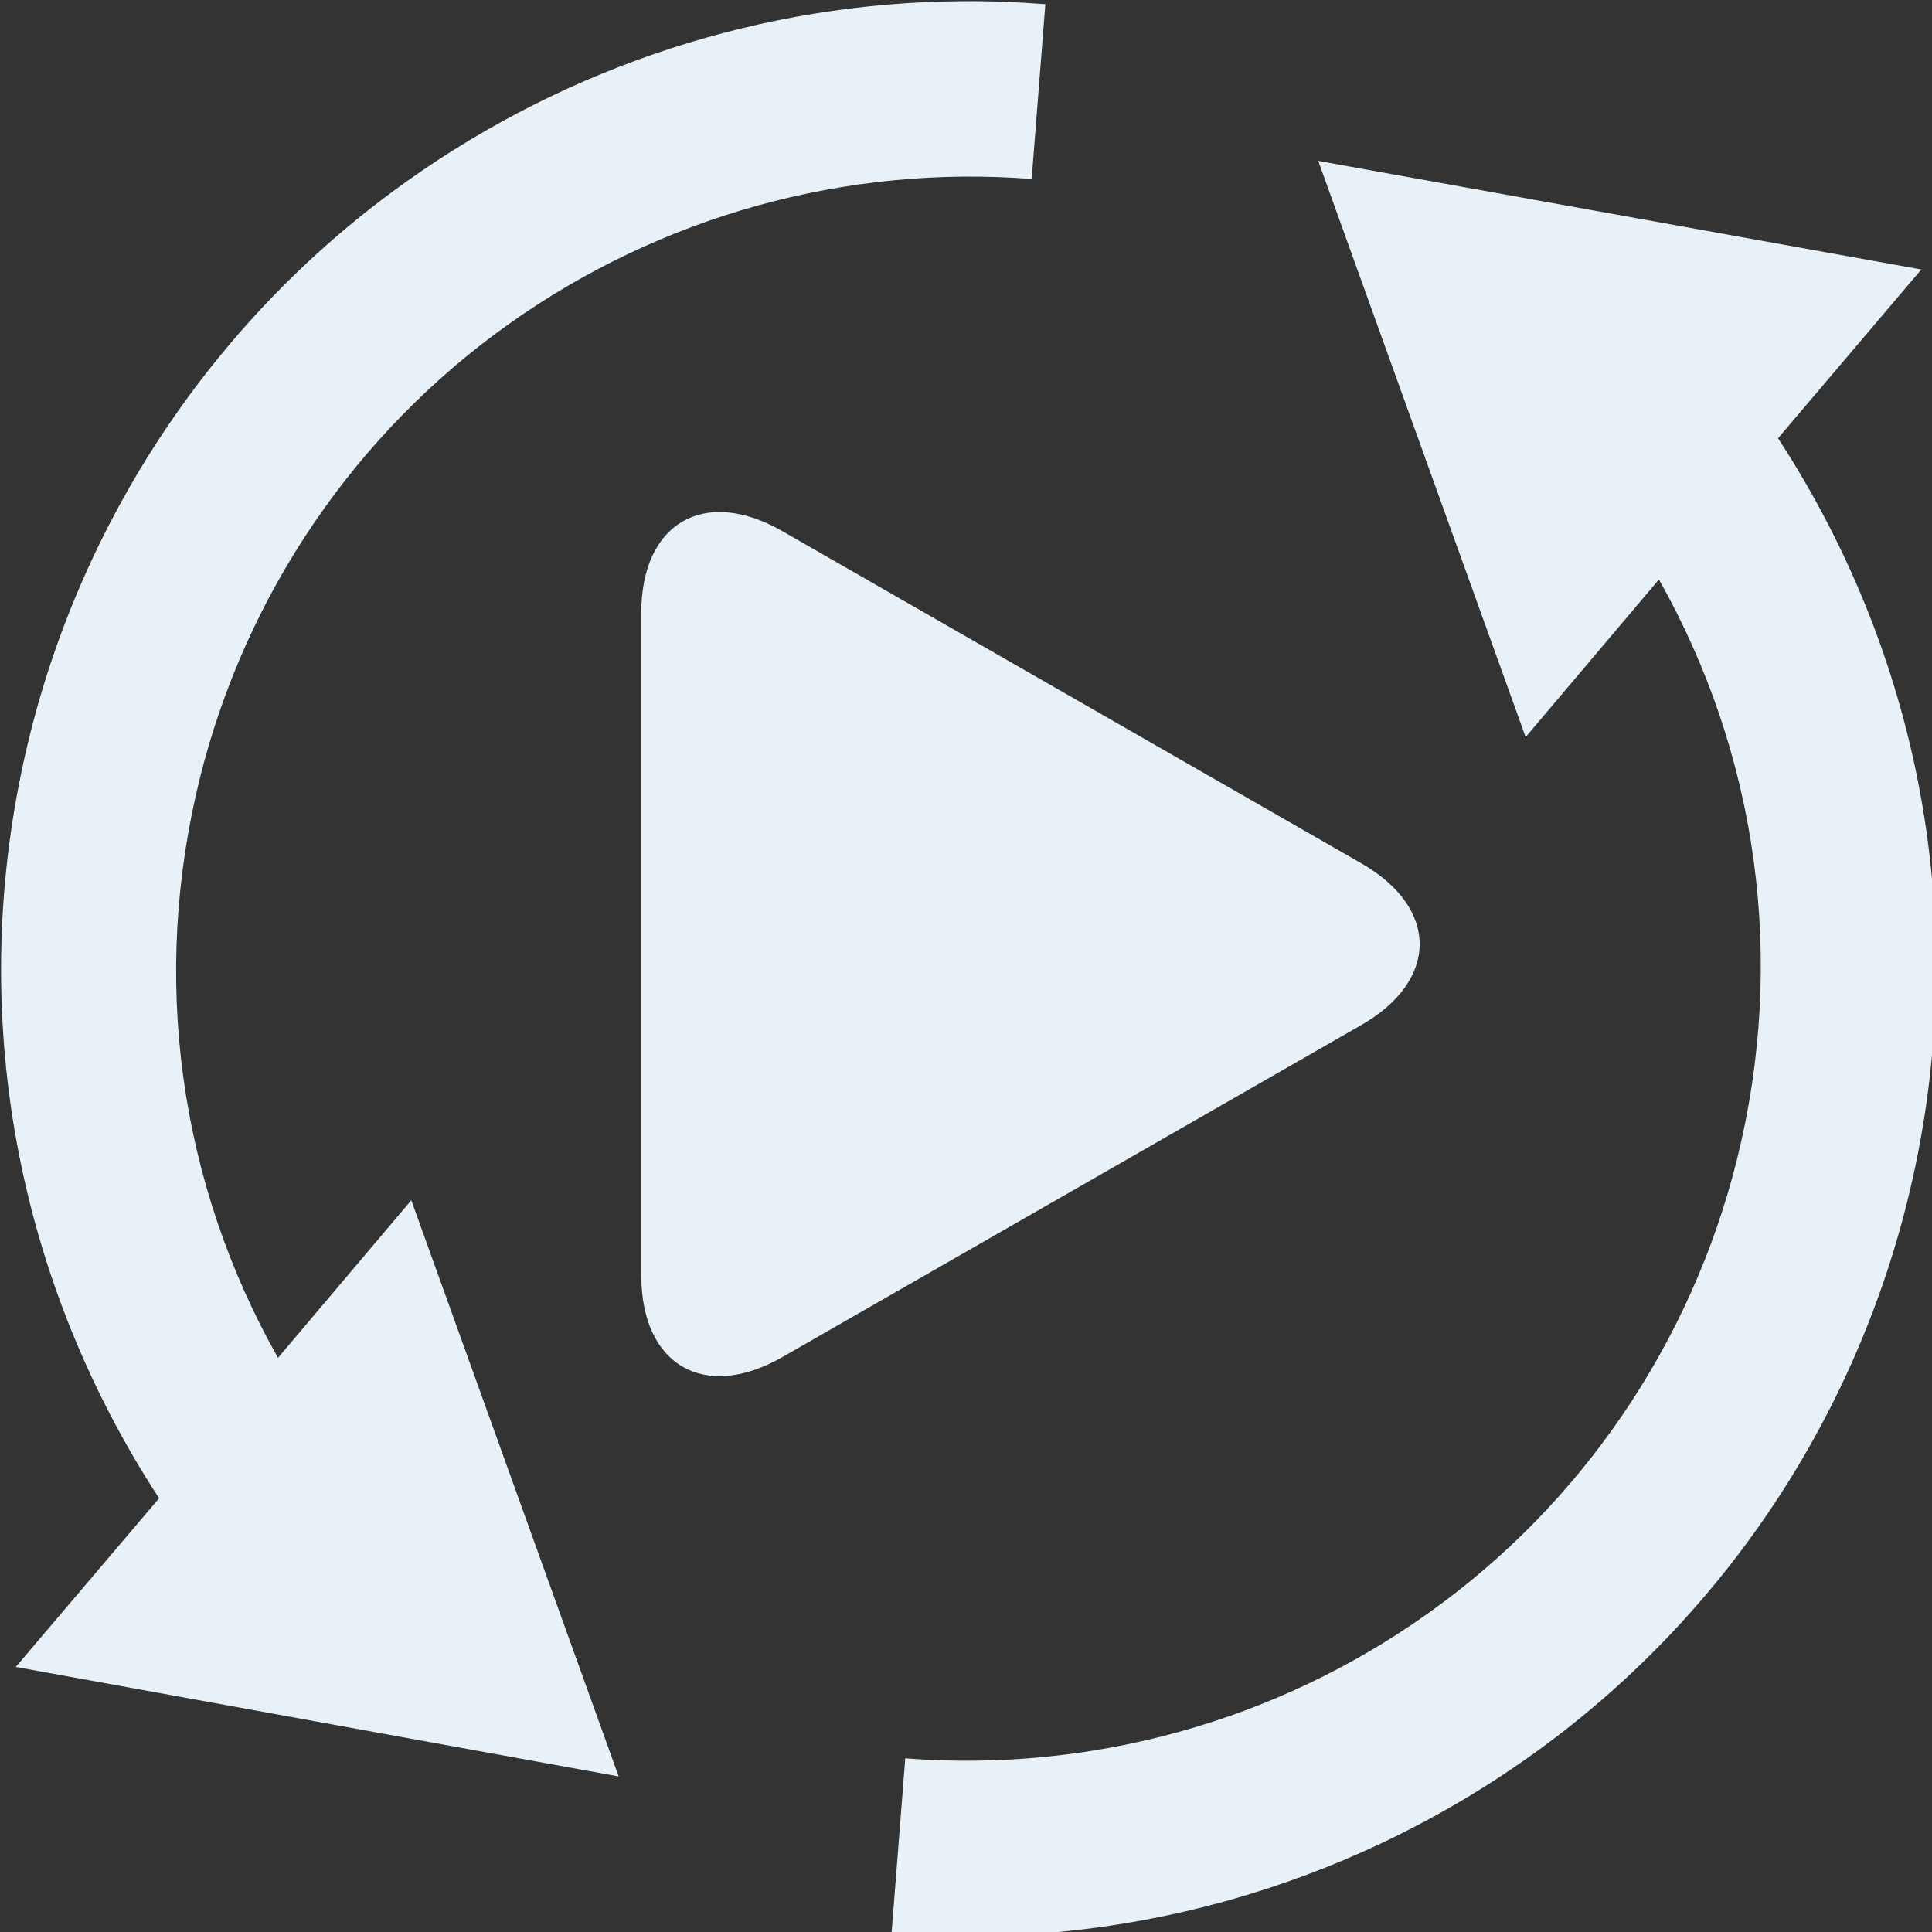 <svg xmlns="http://www.w3.org/2000/svg" xmlns:xlink="http://www.w3.org/1999/xlink" version="1.1" id="Layer_1" x="0px" y="0px" viewBox="0 0 512 512" style="enable-background:new 0 0 512 512;" xml:space="preserve">
<rect x="0" y="0" width="512" height="512" fill="#333333" stroke="none"/>
<style type="text/css">
	.st0{fill:#e7f1f7;}
</style>
<g transform="translate(0,-169)">
	<g transform="matrix(0.265,0,0,0.265,-178.769,-21.269)">
		<path class="st0" d="M1456.9,1249.1c-77.9-44.7-141-8.1-141,81.7v662.6c0,89.9,63.1,126.4,141,81.8l579-332.1    c77.9-44.7,77.9-117.1,0-161.8L1456.9,1249.1z" fill="#000000"/>
		<path class="st0" d="M1635.3,719.2c-197.3,1.6-390.9,64.3-553.3,179.7c-187.8,133.2-321.8,330.5-377.4,553.6    c-65.7,264-18.2,538.1,129.1,763.8l-143.3,168.7l602.9,109.5l-207.4-576.2l-133.3,157.6c-99.1-175.7-127.6-380.9-78-580.2    c45.6-183.1,155.4-344.8,309.2-453.9C1335.4,934,1520.9,882.5,1706.3,897l13.7-174.8C1691.7,720,1663.5,718.9,1635.3,719.2z" fill="#000000"/>
		<path class="st0" d="M1992.9,878.9l207.4,576.2l133.3-157.6c99.1,175.7,127.6,380.9,78,580.2c-45.6,183.1-155.4,344.8-309.2,453.9    c-151.6,107.9-337.1,159.3-522.5,144.8l-13.7,174.8c226,18.3,452.3-44.7,638-176.6c187.8-133.2,321.8-330.5,377.6-554.5    c65.7-264,18.2-538.1-129.1-763.8L2596,987.5L1992.9,878.9z" fill="#000000"/>
	</g>
</g>
</svg>